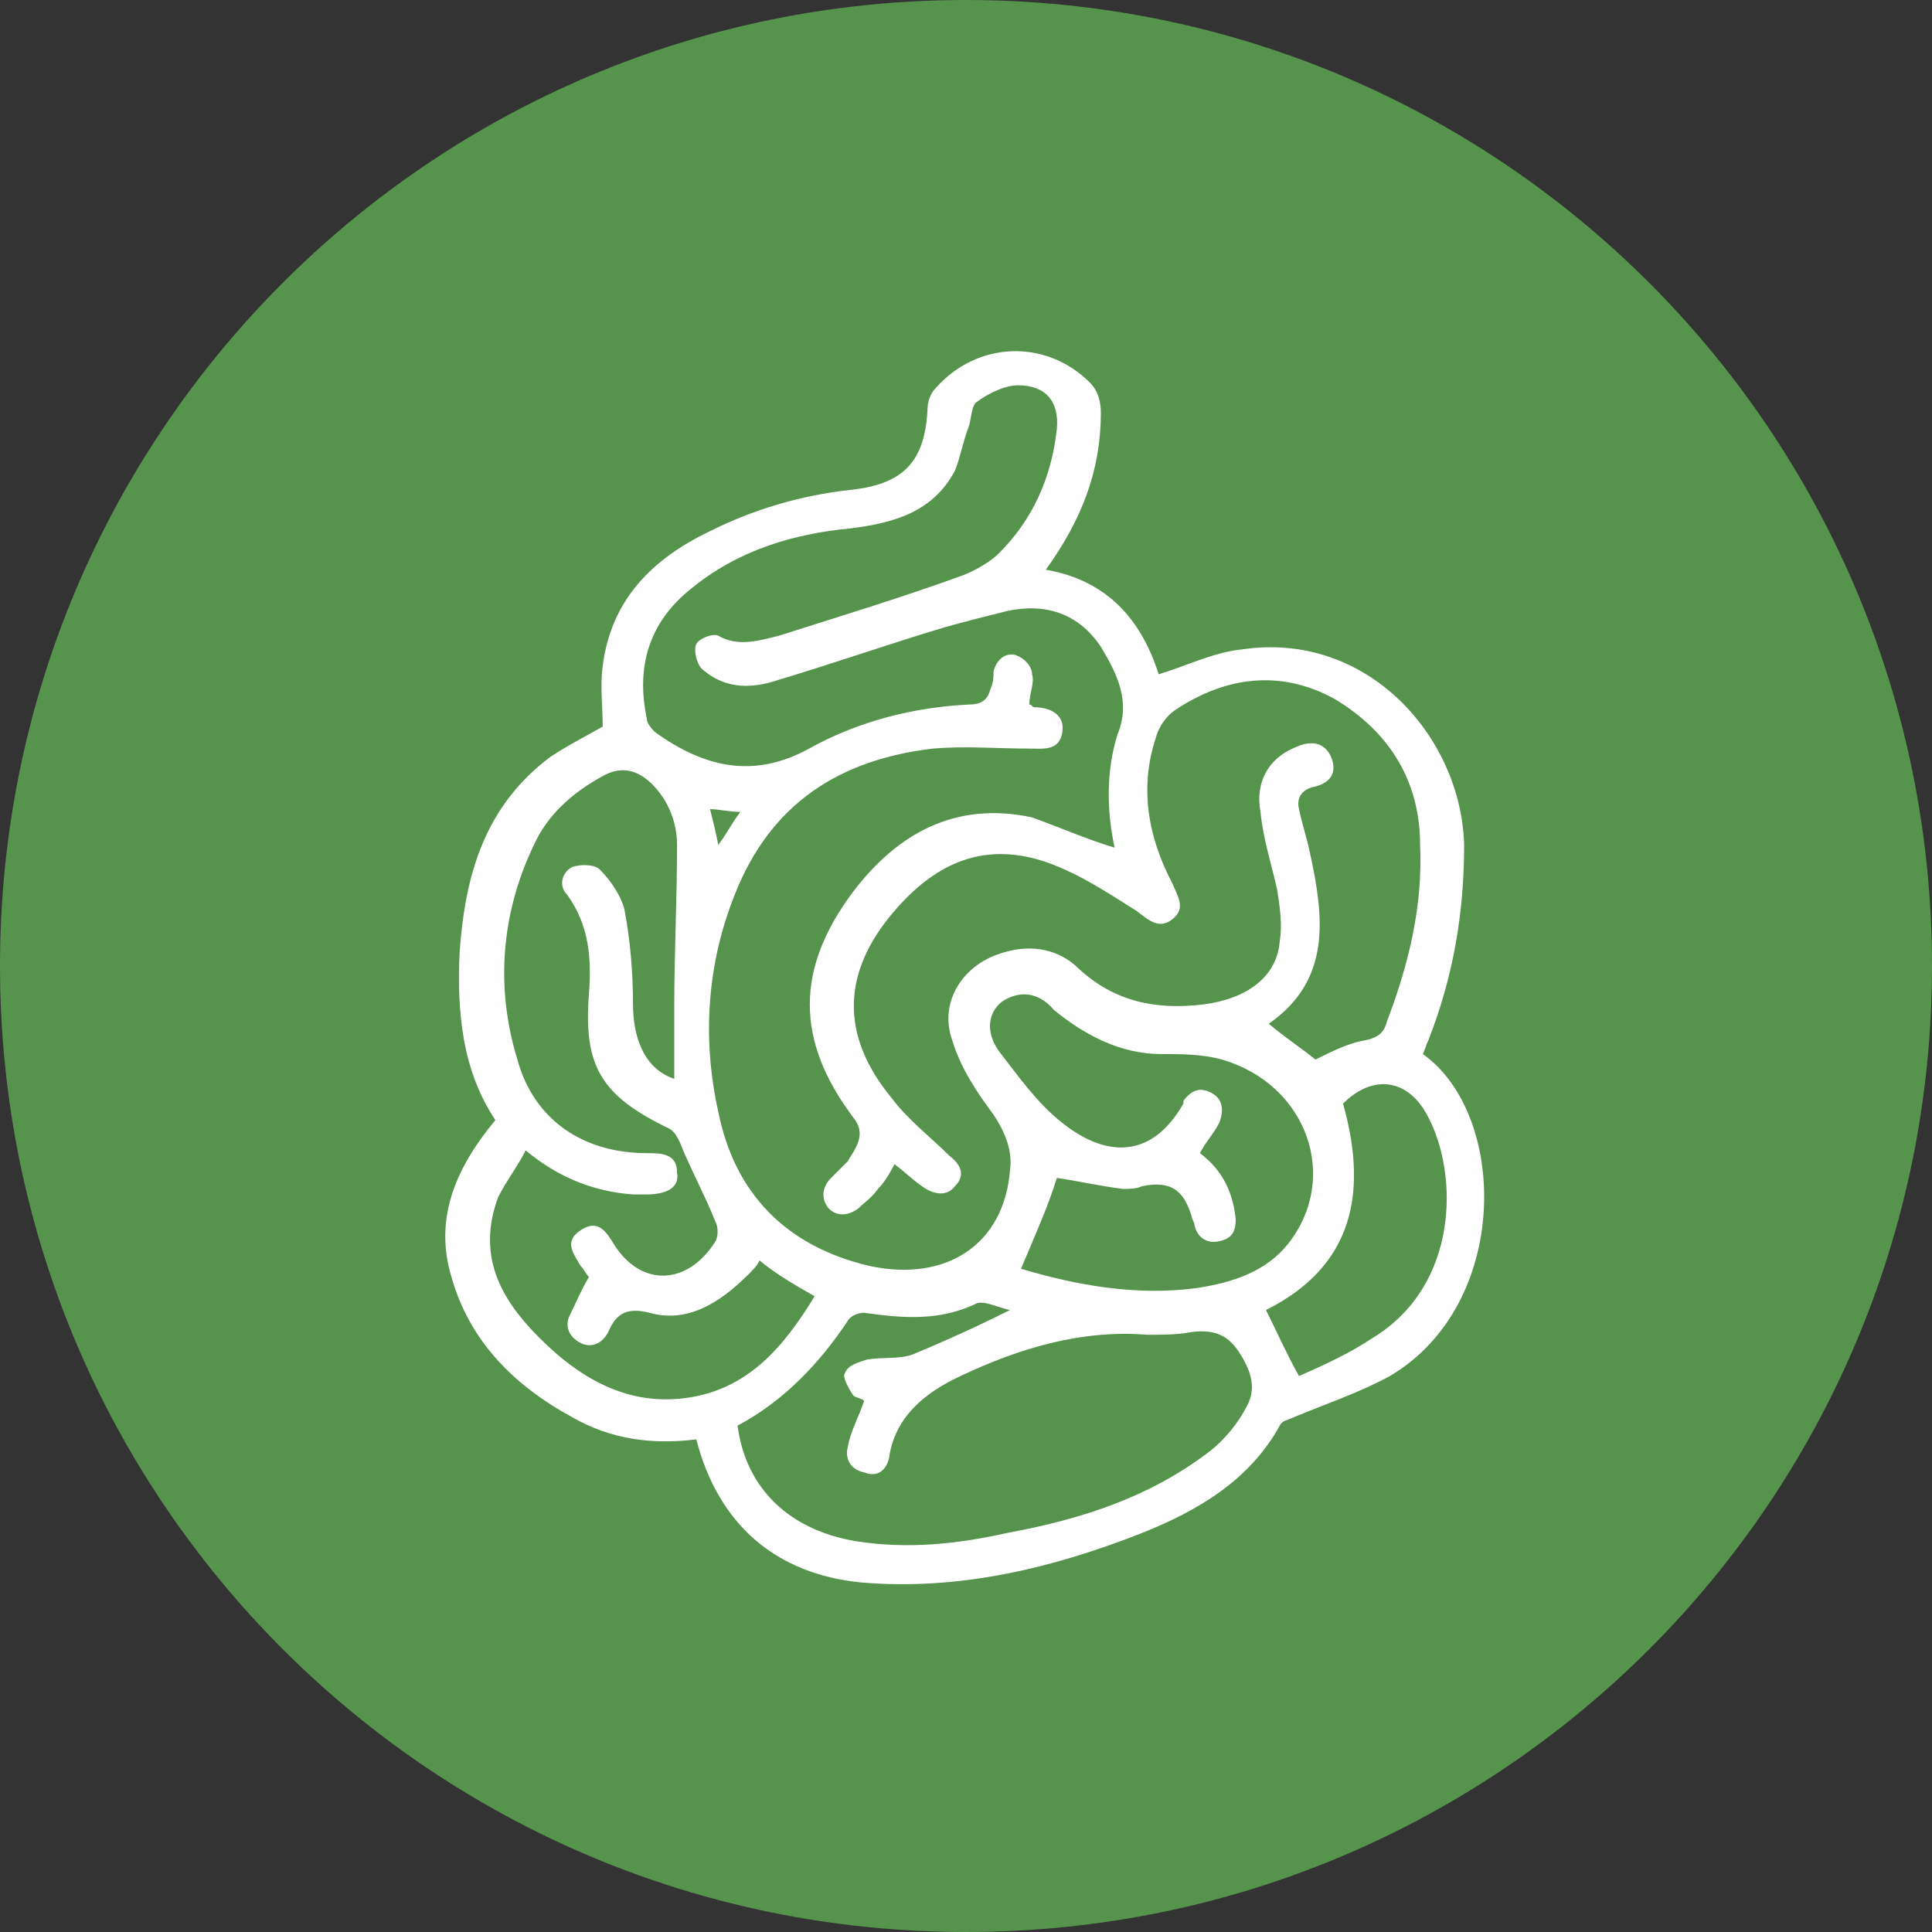 <?xml version="1.0" encoding="utf-8"?>
<!-- Generator: Adobe Illustrator 20.1.0, SVG Export Plug-In . SVG Version: 6.00 Build 0)  -->
<svg version="1.1" id="Layer_1" xmlns="http://www.w3.org/2000/svg" xmlns:xlink="http://www.w3.org/1999/xlink" x="0px" y="0px"
	 viewBox="0 0 70.2 70.2" style="enable-background:new 0 0 70.2 70.2;" xml:space="preserve">
<rect x="0" y="0" width="70.2" height="70.2" fill="#333333" stroke="none"/>
<style type="text/css">
	.st0{clip-path:url(#SVGID_2_);fill:#56934D;}
	.st1{clip-path:url(#SVGID_2_);fill:#FFFFFF;}
</style>
<g>
	<defs>
		<rect id="SVGID_1_" y="0" width="70.2" height="70.2"/>
	</defs>
	<clipPath id="SVGID_2_">
		<use xlink:href="#SVGID_1_"  style="overflow:visible;"/>
	</clipPath>
	<path class="st0" d="M70.2,35.1c0,19.4-15.7,35.1-35.1,35.1S0,54.5,0,35.1C0,15.7,15.7,0,35.1,0S70.2,15.7,70.2,35.1"/>
	<path class="st1" d="M25.3,52.3c-1.6,0.2-3.1,0-4.5-0.8c-2.2-1.2-3.9-2.9-4.5-5.5c-0.4-1.8,0.2-3.5,1.7-5.3
		c-1.2-1.8-1.4-3.9-1.3-6.1c0.2-2.8,0.9-5.3,3.3-7.1c0.6-0.4,1.2-0.7,1.9-1.1c0-0.7-0.1-1.5,0-2.2c0.3-2.4,1.8-3.9,3.9-4.9
		c1.6-0.8,3.3-1.3,5.1-1.5c1.9-0.2,2.7-1,2.8-2.9c0-0.3,0.1-0.6,0.3-0.8c1.5-1.7,4-1.8,5.6-0.2c0.3,0.3,0.4,0.7,0.4,1.1
		c0,2.1-0.7,3.9-2,5.7c2.3,0.4,3.5,1.9,4.1,3.8c1-0.3,2-0.8,3-0.9c4.6-0.7,8,3.2,8.1,7.1c0,2.5-0.4,4.8-1.3,7.1
		c-0.1,0.2-0.1,0.3-0.2,0.5c3.1,2.2,3.2,9.1-1.2,11.7c-1.1,0.6-2.3,1-3.5,1.5c-0.2,0.1-0.4,0.1-0.5,0.3c-1.1,2-3,3.1-5,3.9
		c-3.3,1.3-6.7,2.1-10.2,1.8C28.2,57.2,26.1,55.4,25.3,52.3 M40.5,30.8c-0.3-1.4-0.3-2.8,0.1-4.1c0.5-1.2,0-2.2-0.6-3.2
		c-0.8-1.2-2-1.6-3.4-1.3c-0.8,0.2-1.6,0.4-2.3,0.6c-2,0.6-4,1.3-6,1.9c-0.9,0.3-1.9,0.4-2.8-0.4c-0.2-0.2-0.3-0.7-0.2-0.9
		c0.1-0.2,0.6-0.4,0.8-0.3c0.7,0.4,1.4,0.2,2.2,0c2.2-0.7,4.5-1.4,6.7-2.2c0.5-0.2,1-0.5,1.3-0.8c1.2-1.2,1.9-2.7,2.1-4.5
		c0.1-1-0.4-1.6-1.4-1.6c-0.5,0-1.1,0.3-1.5,0.6c-0.2,0.1-0.2,0.6-0.3,0.9c-0.2,0.5-0.3,1.1-0.5,1.6c-0.8,1.5-2.2,1.9-3.8,2.1
		c-2.1,0.2-4.1,0.8-5.8,2.2c-1.5,1.2-2,2.8-1.6,4.7c0,0.2,0.2,0.4,0.3,0.5c1.8,1.3,3.6,1.7,5.6,0.6c1.8-1,3.8-1.5,5.8-1.6
		c0.5,0,0.7-0.2,0.8-0.6c0.1-0.2,0.1-0.4,0.1-0.6c0.1-0.4,0.4-0.7,0.8-0.6c0.3,0.1,0.6,0.4,0.6,0.7c0.1,0.3-0.1,0.7-0.1,1.1
		c0.1,0,0.1,0.1,0.2,0.1c0.6,0,1.1,0.3,1,0.9c-0.1,0.7-0.7,0.6-1.2,0.6c-1.2,0-2.3-0.1-3.5,0c-3.4,0.4-5.9,2-7.2,5.3
		c-1,2.5-1.2,5.2-0.6,7.9c0.6,3,2.5,4.9,5.5,5.6c2.8,0.6,4.9-0.8,5.1-3.5c0.1-0.7-0.2-1.4-0.6-2c-0.6-0.8-1.2-1.7-1.5-2.7
		c-0.5-1.4,0.4-2.8,1.9-3.2c1-0.3,2-0.1,2.7,0.6c1.3,1.2,2.8,1.5,4.5,1.3c1.6-0.2,2.7-1,2.8-2.3c0.1-0.6,0-1.3-0.1-1.9
		c-0.2-0.9-0.5-1.8-0.6-2.8c-0.2-1.1,0.3-2,1.4-2.4c0.5-0.2,1-0.1,1.2,0.5c0.2,0.6-0.2,0.9-0.7,1c-0.4,0.1-0.6,0.4-0.5,0.8
		c0.1,0.5,0.3,1.1,0.4,1.6c0.5,2.3,0.8,4.6-1.5,6.2c0.6,0.5,1.2,0.9,1.7,1.3c0.6-0.3,1.2-0.6,1.8-0.7c0.5-0.1,0.7-0.3,0.8-0.7
		c0.8-2.1,1.3-4.2,1.2-6.4c0-2.3-1.1-4.1-3.1-5.3c-2-1.1-4-0.8-5.8,0.4c-0.3,0.2-0.6,0.6-0.7,1c-0.6,1.8-0.3,3.6,0.6,5.3
		c0.2,0.5,0.5,0.9,0,1.3c-0.5,0.4-0.9,0-1.3-0.3c-0.8-0.5-1.7-1.1-2.6-1.5c-2.4-1.1-4.4-0.6-6.2,1.5c-1.9,2.2-2,4.5-0.1,6.8
		c0.6,0.8,1.4,1.4,2.1,2.1c0.4,0.3,0.6,0.7,0.2,1.1c-0.3,0.4-0.8,0.3-1.2,0c-0.3-0.2-0.6-0.5-1-0.8c-0.2,0.4-0.4,0.7-0.6,0.9
		c-0.2,0.3-0.5,0.5-0.7,0.7c-0.4,0.3-0.8,0.3-1.1,0c-0.3-0.4-0.2-0.8,0.1-1.1c0.2-0.2,0.4-0.4,0.6-0.6c0.3-0.5,0.7-1,0.2-1.6
		c-2.1-2.8-2.1-5.4,0-8.2c1.6-2.1,3.7-3.3,6.5-2.7C38.6,30.1,39.5,30.5,40.5,30.8 M21.4,46.4c-0.1-0.1-0.2-0.3-0.3-0.4
		c-0.3-0.5-0.6-0.9,0-1.3c0.6-0.4,0.9,0,1.2,0.5c1,1.6,2.7,1.5,3.7-0.1c0.1-0.2,0.1-0.5,0-0.7c-0.4-1-0.9-1.9-1.3-2.9
		c-0.1-0.2-0.2-0.4-0.4-0.5c-2.5-1.2-3.1-2.3-2.9-4.9c0.1-1.3,0-2.5-0.8-3.6c-0.3-0.3-0.2-0.8,0.2-1c0.3-0.1,0.8-0.1,1,0.1
		c0.4,0.4,0.8,1,0.9,1.5c0.2,1.1,0.3,2.2,0.3,3.4c0,1,0.3,2.3,1.5,2.7c0-0.9,0-1.8,0-2.6c0-2,0.1-3.9,0.1-5.9c0-0.8-0.3-1.6-0.9-2.2
		c-0.5-0.5-1.1-0.7-1.8-0.3c-1.1,0.6-2,1.4-2.5,2.5c-1.2,2.5-1.4,5.2-0.6,7.8c0.6,2.2,2.4,3.4,4.7,3.4c0.5,0,1.1,0,1.1,0.7
		c0.1,0.5-0.3,0.8-1.1,0.8c-0.2,0-0.3,0-0.5,0c-1.4-0.1-2.7-0.6-3.9-1.6c-0.3,0.6-0.7,1.1-1,1.7c-0.7,1.9-0.1,3.4,1.2,4.8
		c1.5,1.6,3.3,2.8,5.6,2.5c2.3-0.3,3.6-1.9,4.7-3.7c-0.7-0.4-1.4-0.8-2-1.3c-0.1,0.2-0.2,0.3-0.4,0.5c-1,1-2.2,1.8-3.6,1.4
		c-0.8-0.2-1.2,0-1.5,0.7c-0.2,0.4-0.6,0.6-1,0.4c-0.4-0.2-0.6-0.6-0.4-1C20.9,47.4,21.1,46.9,21.4,46.4 M26.8,51.8
		c0.3,2.3,1.9,3.8,4.3,4.2c1.9,0.3,3.7,0.1,5.5-0.3c2.7-0.5,5.2-1.3,7.4-3c0.5-0.4,1-1,1.3-1.6c0.4-0.7,0.1-1.4-0.3-2
		c-0.4-0.6-0.9-0.8-1.7-0.7c-0.5,0.1-1.1,0.1-1.6,0.1C39.3,48.3,37,49,34.9,50c-1.3,0.6-2.4,1.5-2.6,3c-0.1,0.4-0.4,0.7-0.9,0.5
		c-0.5-0.1-0.7-0.5-0.6-0.9c0.1-0.6,0.4-1.1,0.6-1.7c-0.1-0.1-0.3-0.1-0.4-0.2c-0.2-0.3-0.4-0.7-0.3-0.8c0.1-0.3,0.5-0.4,0.8-0.5
		c0.6-0.1,1.2,0,1.7-0.2c1.2-0.5,2.3-1,3.5-1.6c-0.5-0.1-1-0.4-1.3-0.2c-1.3,0.6-2.6,0.5-4,0.3c-0.2,0-0.5,0.1-0.6,0.3
		C29.8,49.5,28.5,50.9,26.8,51.8 M37.1,46.1c2,0.6,4.2,1,6.4,0.7c1.3-0.2,2.5-0.6,3.3-1.6c1.9-2.4,0.7-5.8-2.4-6.7
		c-0.7-0.2-1.5-0.2-2.2-0.2c-1.5,0-2.8-0.7-3.9-1.6C37.7,36,37,36,36.4,36.4c-0.5,0.4-0.6,1.1-0.1,1.8c0.7,0.9,1.4,1.9,2.3,2.6
		c1.5,1.2,3.2,1.4,4.4-0.7c0,0,0,0,0-0.1c0.3-0.4,0.6-0.5,1-0.3c0.4,0.2,0.5,0.6,0.3,1.1c-0.2,0.4-0.5,0.7-0.7,1.1
		c0.8,0.6,1.2,1.4,1.3,2.4c0,0.4-0.1,0.7-0.6,0.8c-0.4,0.1-0.8-0.1-0.9-0.6c0-0.1-0.1-0.2-0.1-0.3c-0.3-1-0.8-1.3-1.8-1.1
		c-0.2,0.1-0.5,0.1-0.7,0.1c-0.8-0.1-1.7-0.3-2.4-0.4C38.1,43.8,37.6,44.9,37.1,46.1 M47.2,50c0.9-0.4,1.8-0.8,2.7-1.4
		c3.1-1.9,3.1-5.9,2-8c-0.7-1.4-2-1.6-3.1-0.5c0.9,3.2,0.4,5.9-2.8,7.5C46.4,48.4,46.7,49.1,47.2,50 M26.1,30.7
		c0.3-0.4,0.5-0.8,0.8-1.2c-0.4,0-0.8-0.1-1.1-0.1C25.9,29.8,26,30.2,26.1,30.7"/>
	<path class="st1" d="M27.2,31.2c-0.1-0.4-0.2-0.8-0.2-1.2c0.3,0,0.6,0.1,1,0.1C27.6,30.5,27.4,30.8,27.2,31.2"/>
</g>
</svg>

